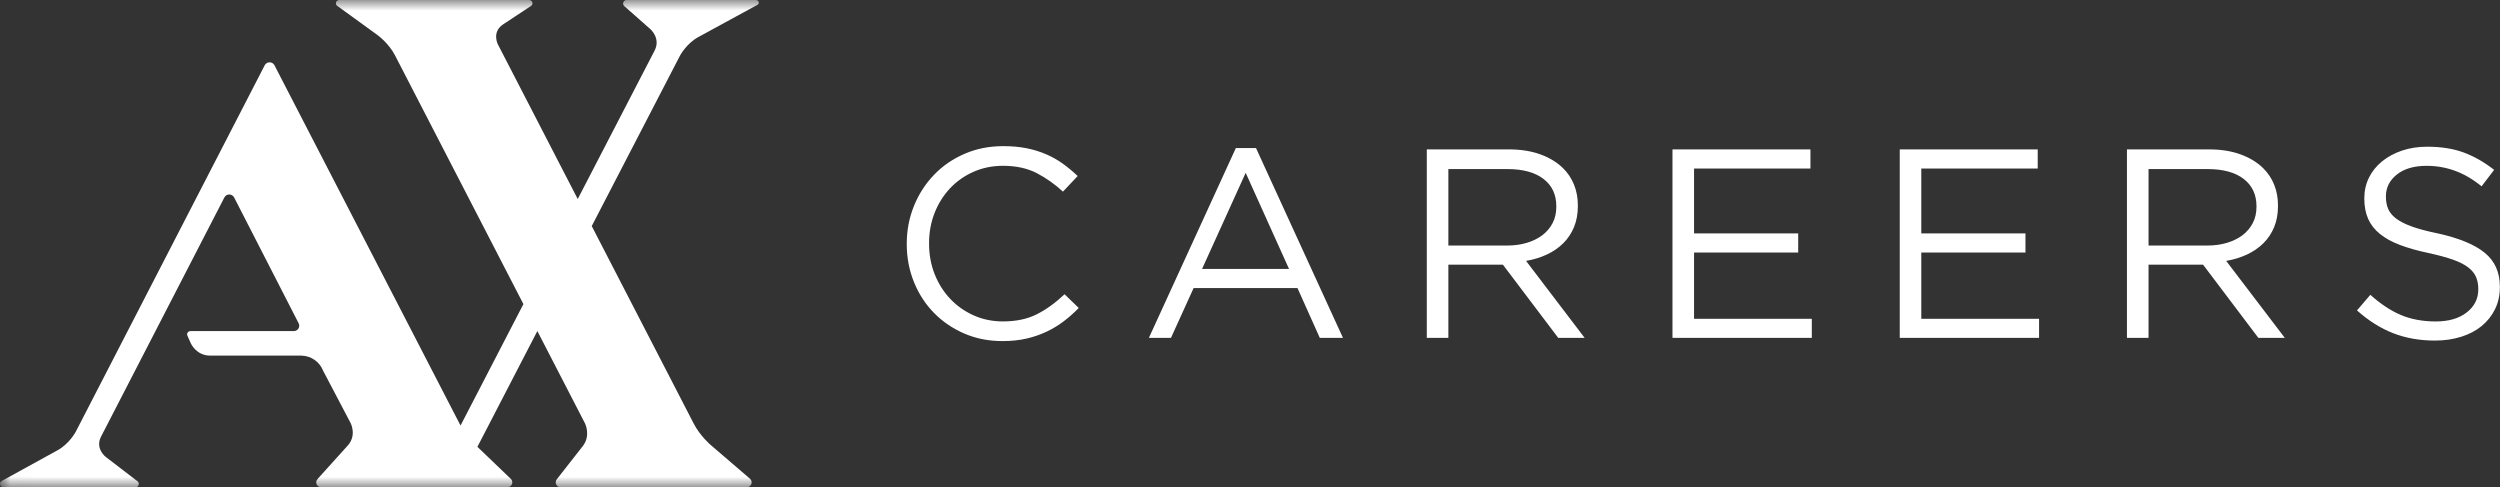 <?xml version="1.0" encoding="UTF-8"?> <svg xmlns="http://www.w3.org/2000/svg" width="118" height="23" viewBox="0 0 118 23" fill="none"><rect x="0" y="0" width="118" height="23" fill="#333333" stroke="none"/><g id="Layer_1" clip-path="url(#clip0_398_480)"><g id="Clip path group"><mask id="mask0_398_480" style="mask-type:luminance" maskUnits="userSpaceOnUse" x="0" y="0" width="118" height="23"><g id="clippath"><path id="Vector" d="M118.001 0H0.012V23H118.001V0Z" fill="white"></path></g></mask><g mask="url(#mask0_398_480)"><g id="Group"><path id="Vector_2" d="M35.687 0H29.576C29.485 0 29.409 0.074 29.409 0.165C29.409 0.212 29.428 0.254 29.461 0.284L30.709 1.386C30.709 1.386 31.194 1.815 30.898 2.387L27.269 9.394L23.499 2.092C23.499 2.092 23.203 1.519 23.74 1.155L25.057 0.285C25.102 0.258 25.134 0.21 25.134 0.154C25.134 0.069 25.064 0 24.979 0H16.011C16.011 0 16.01 0 16.008 0C15.922 0 15.854 0.069 15.854 0.154C15.854 0.204 15.878 0.249 15.917 0.276L17.821 1.657C17.821 1.657 18.347 2.037 18.643 2.61L24.705 14.353L21.738 20.084C21.721 20.055 21.705 20.024 21.689 19.992L12.952 3.076C12.908 2.995 12.823 2.941 12.725 2.941C12.626 2.941 12.541 2.997 12.497 3.076L3.582 20.366C3.582 20.366 3.287 20.939 2.718 21.252C2.718 21.252 0.082 22.7 0.082 22.701C0.033 22.728 0 22.78 0 22.839C0 22.927 0.073 22.999 0.162 22.999H6.398C6.483 22.999 6.551 22.924 6.551 22.839C6.551 22.796 6.533 22.757 6.506 22.728C6.506 22.726 4.993 21.568 4.993 21.568C4.993 21.568 4.475 21.178 4.771 20.605L10.588 9.325C10.629 9.239 10.718 9.179 10.821 9.179C10.924 9.179 11.011 9.239 11.054 9.325C11.054 9.325 14.094 15.254 14.094 15.255C14.113 15.29 14.124 15.33 14.124 15.373C14.124 15.514 14.009 15.627 13.868 15.627H8.986C8.9 15.627 8.831 15.696 8.831 15.781C8.831 15.807 8.844 15.839 8.85 15.854C8.857 15.869 9.007 16.206 9.007 16.206C9.007 16.206 9.263 16.784 9.914 16.784C9.914 16.784 14.194 16.784 14.201 16.784C14.68 16.784 15.088 17.08 15.25 17.496L16.552 19.975C16.552 19.975 16.848 20.548 16.415 21.028L15.02 22.574C14.98 22.619 14.925 22.686 14.925 22.765C14.925 22.893 15.031 22.999 15.162 22.999H23.965C24.085 22.988 24.181 22.889 24.181 22.767C24.181 22.705 24.155 22.648 24.115 22.607C24.115 22.607 22.866 21.41 22.534 21.09L25.363 15.626L27.608 19.976C27.608 19.976 27.904 20.55 27.506 21.058L26.272 22.634C26.246 22.671 26.23 22.717 26.23 22.767C26.23 22.896 26.335 23.001 26.466 23.001C26.466 23.001 26.468 23.001 26.469 23.001H35.24C35.37 23.001 35.477 22.897 35.477 22.769C35.477 22.7 35.447 22.639 35.399 22.596L33.531 20.991C33.531 20.991 33.04 20.569 32.744 19.995L27.93 10.671L32.092 2.634C32.092 2.634 32.389 2.062 32.959 1.75L35.747 0.231C35.787 0.211 35.815 0.17 35.815 0.123C35.815 0.057 35.761 0.003 35.694 0.003L35.687 0Z" fill="white"></path></g></g></g><path id="Vector_3" d="M48.432 15.985C48.767 15.91 49.08 15.803 49.372 15.668C49.664 15.532 49.936 15.369 50.19 15.178C50.443 14.987 50.685 14.774 50.917 14.536L50.247 13.888C49.818 14.295 49.38 14.61 48.935 14.835C48.489 15.059 47.957 15.171 47.34 15.171C46.843 15.171 46.381 15.077 45.957 14.886C45.532 14.695 45.162 14.436 44.85 14.104C44.537 13.774 44.293 13.386 44.116 12.941C43.94 12.496 43.852 12.016 43.852 11.498V11.473C43.852 10.964 43.94 10.488 44.116 10.043C44.291 9.598 44.537 9.212 44.85 8.88C45.164 8.55 45.532 8.292 45.957 8.106C46.381 7.919 46.843 7.826 47.34 7.826C47.957 7.826 48.487 7.941 48.93 8.169C49.372 8.398 49.785 8.69 50.172 9.045L50.866 8.308C50.643 8.096 50.411 7.904 50.172 7.73C49.931 7.557 49.67 7.408 49.387 7.285C49.104 7.162 48.797 7.067 48.467 6.999C48.137 6.932 47.766 6.898 47.353 6.898C46.693 6.898 46.084 7.018 45.527 7.26C44.969 7.502 44.489 7.832 44.086 8.252C43.682 8.671 43.367 9.16 43.14 9.719C42.913 10.277 42.799 10.871 42.799 11.498V11.524C42.799 12.16 42.913 12.756 43.14 13.316C43.367 13.874 43.682 14.36 44.086 14.771C44.489 15.182 44.965 15.505 45.514 15.743C46.063 15.98 46.663 16.099 47.316 16.099C47.729 16.099 48.101 16.061 48.435 15.984L48.432 15.985ZM56.737 12.694L58.796 8.157L60.842 12.694H56.737ZM54.228 15.948H55.27L56.338 13.597H61.241L62.295 15.948H63.389L59.284 6.989H58.332L54.227 15.948H54.228ZM68.363 11.589V7.98H71.15C71.881 7.98 72.448 8.134 72.852 8.444C73.256 8.753 73.458 9.183 73.458 9.734V9.759C73.458 10.047 73.401 10.304 73.284 10.527C73.168 10.752 73.007 10.943 72.801 11.1C72.594 11.256 72.349 11.377 72.066 11.462C71.782 11.547 71.473 11.589 71.137 11.589H68.363ZM67.347 15.948H68.363V12.491H70.936L73.549 15.948H74.796L72.03 12.314C72.382 12.254 72.708 12.156 73.008 12.015C73.308 11.876 73.568 11.697 73.786 11.481C74.005 11.264 74.173 11.01 74.294 10.718C74.414 10.426 74.475 10.093 74.475 9.72V9.695C74.475 9.339 74.414 9.013 74.294 8.715C74.173 8.419 74.002 8.161 73.779 7.941C73.495 7.661 73.138 7.443 72.704 7.286C72.271 7.129 71.775 7.051 71.218 7.051H67.345V15.946L67.347 15.948ZM78.941 15.948H85.517V15.046H79.959V11.919H84.875V11.017H79.959V7.954H85.453V7.052H78.941V15.948ZM89.668 15.948H96.244V15.046H90.685V11.919H95.602V11.017H90.685V7.954H96.18V7.052H89.668V15.948ZM101.411 11.589V7.98H104.197C104.929 7.98 105.496 8.134 105.9 8.444C106.303 8.753 106.506 9.183 106.506 9.734V9.759C106.506 10.047 106.449 10.304 106.332 10.527C106.216 10.752 106.054 10.943 105.849 11.1C105.642 11.256 105.397 11.377 105.113 11.462C104.83 11.547 104.521 11.589 104.185 11.589H101.412H101.411ZM100.395 15.948H101.411V12.491H103.984L106.595 15.948H107.843L105.076 12.314C105.428 12.254 105.754 12.156 106.054 12.015C106.354 11.876 106.614 11.697 106.832 11.481C107.051 11.264 107.22 11.01 107.34 10.718C107.461 10.426 107.521 10.093 107.521 9.72V9.695C107.521 9.339 107.461 9.013 107.34 8.715C107.22 8.419 107.048 8.161 106.825 7.941C106.542 7.661 106.184 7.443 105.75 7.286C105.318 7.129 104.822 7.051 104.264 7.051H100.392V15.946L100.395 15.948ZM116.167 15.896C116.545 15.777 116.867 15.608 117.135 15.388C117.404 15.167 117.613 14.902 117.765 14.594C117.917 14.284 117.994 13.939 117.994 13.558V13.532C117.994 12.855 117.756 12.321 117.279 11.931C116.803 11.542 116.063 11.236 115.059 11.016C114.562 10.914 114.154 10.806 113.837 10.691C113.519 10.576 113.271 10.449 113.09 10.31C112.909 10.171 112.786 10.018 112.718 9.853C112.649 9.688 112.615 9.5 112.615 9.287V9.262C112.615 8.855 112.786 8.514 113.13 8.239C113.474 7.965 113.941 7.827 114.532 7.827C114.995 7.827 115.439 7.903 115.863 8.056C116.288 8.208 116.711 8.454 117.131 8.793L117.723 8.018C117.26 7.654 116.781 7.381 116.288 7.198C115.795 7.016 115.217 6.925 114.557 6.925C114.128 6.925 113.734 6.987 113.372 7.109C113.012 7.232 112.699 7.401 112.433 7.617C112.167 7.834 111.96 8.089 111.815 8.385C111.669 8.682 111.596 9.003 111.596 9.351V9.377C111.596 9.74 111.656 10.058 111.777 10.33C111.897 10.602 112.082 10.839 112.332 11.041C112.581 11.244 112.897 11.419 113.279 11.562C113.661 11.707 114.112 11.834 114.627 11.943C115.099 12.045 115.489 12.152 115.795 12.261C116.1 12.371 116.338 12.494 116.511 12.63C116.684 12.766 116.804 12.916 116.873 13.082C116.941 13.247 116.975 13.431 116.975 13.635V13.661C116.975 14.102 116.793 14.464 116.429 14.747C116.065 15.031 115.577 15.173 114.968 15.173C114.358 15.173 113.789 15.069 113.308 14.862C112.827 14.655 112.351 14.338 111.88 13.915L111.25 14.652C111.791 15.135 112.359 15.493 112.955 15.726C113.55 15.958 114.209 16.075 114.929 16.075C115.376 16.075 115.787 16.015 116.165 15.896H116.167Z" fill="white"></path></g><defs><clipPath id="clip0_398_480"><rect width="118" height="23" fill="white"></rect></clipPath></defs></svg> 